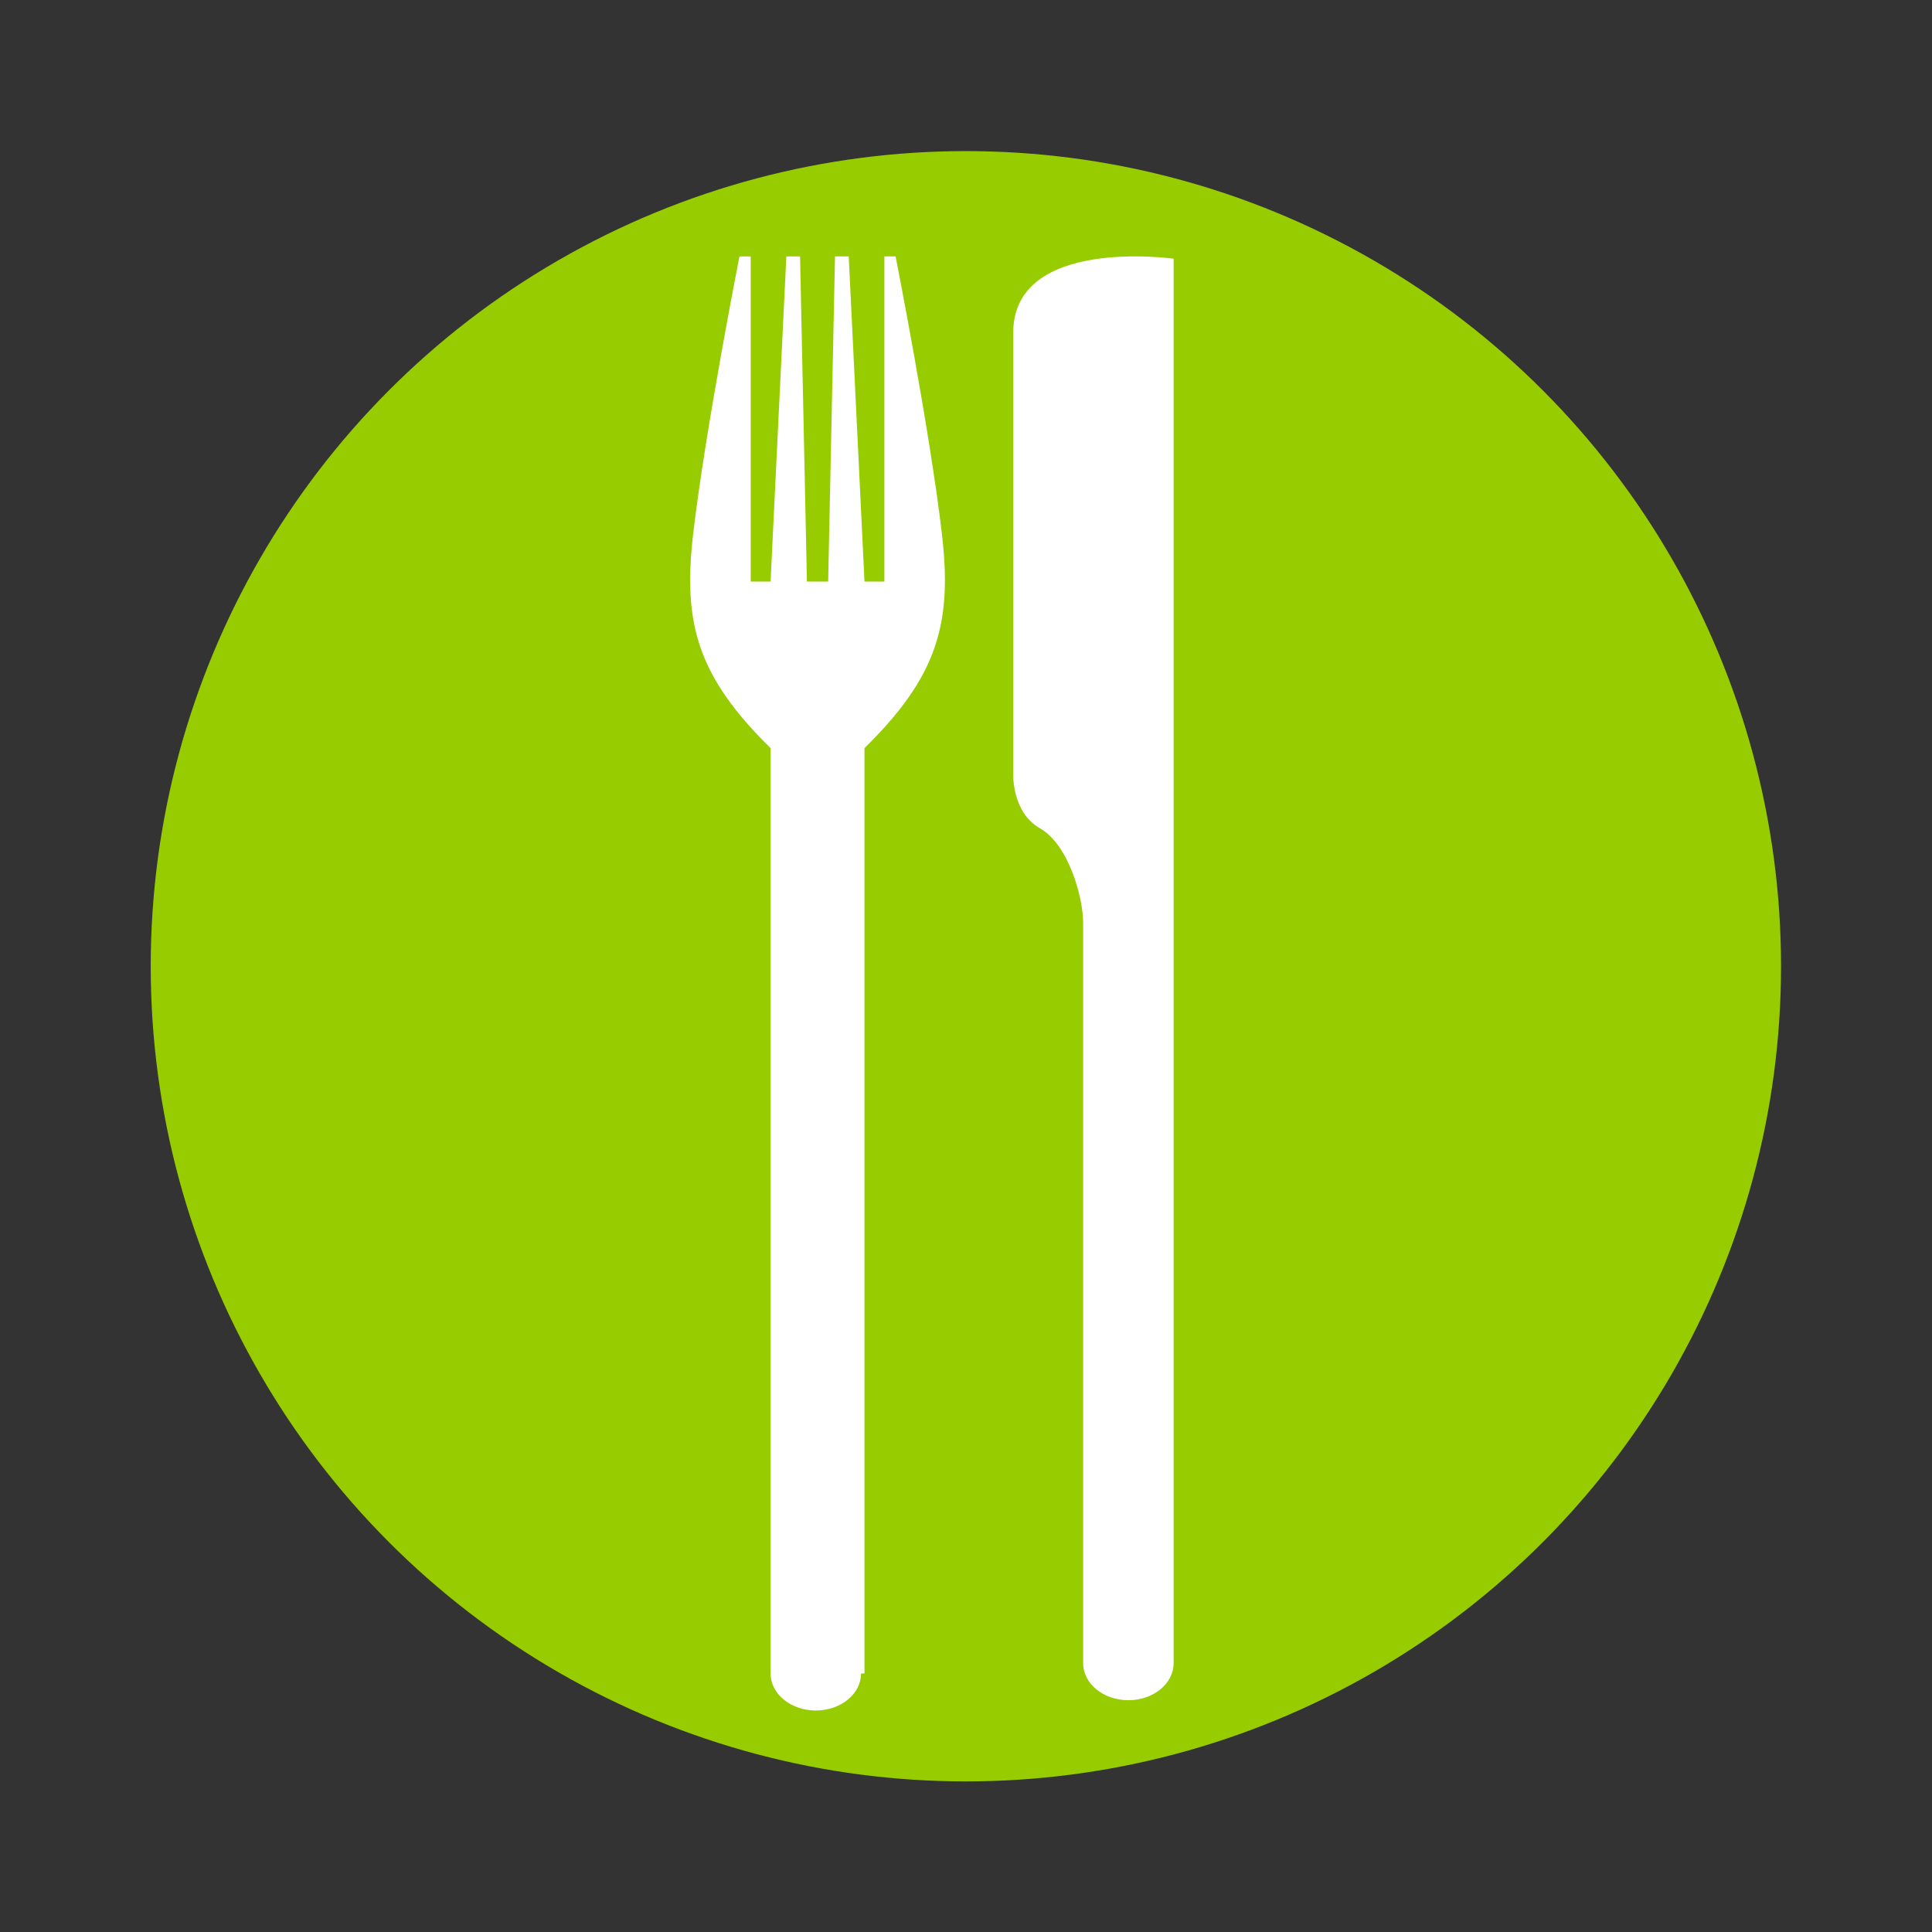 <?xml version="1.0" encoding="UTF-8" standalone="no"?>
<svg
   xmlns:dc="http://purl.org/dc/elements/1.1/"
   xmlns:cc="http://creativecommons.org/ns#"
   xmlns:rdf="http://www.w3.org/1999/02/22-rdf-syntax-ns#"
   xmlns:svg="http://www.w3.org/2000/svg"
   xmlns="http://www.w3.org/2000/svg"
   xmlns:sodipodi="http://sodipodi.sourceforge.net/DTD/sodipodi-0.dtd"
   xmlns:inkscape="http://www.inkscape.org/namespaces/inkscape"
   version="1.1"
   id="Layer_2"
   x="0px"
   y="0px"
   width="400px"
   height="400px"
   viewBox="0 0 400 400"
   enable-background="new 0 0 400 400"
   xml:space="preserve"
   sodipodi:docname="vegan_only_food.svg"
   inkscape:version="1.0.1 (3bc2e813f5, 2020-09-07)"><rect x="0" y="0" width="400" height="400" fill="#333333" stroke="none"/><defs
   id="defs968" /><sodipodi:namedview
   pagecolor="#ffffff"
   bordercolor="#666666"
   borderopacity="1"
   objecttolerance="10"
   gridtolerance="10"
   guidetolerance="10"
   inkscape:pageopacity="0"
   inkscape:pageshadow="2"
   inkscape:window-width="1916"
   inkscape:window-height="1062"
   id="namedview966"
   showgrid="false"
   inkscape:zoom="1.120976"
   inkscape:cx="259.70656"
   inkscape:cy="164.6459"
   inkscape:window-x="0"
   inkscape:window-y="16"
   inkscape:window-maximized="1"
   inkscape:current-layer="Layer_2"
   inkscape:document-rotation="0" />

<g
   id="g1812"
   transform="matrix(1.703,0,0,1.703,375.668,-153.996)"
   style="stroke-width:0.587"><circle
     fill="#ffffff"
     cx="-103.167"
     cy="207.897"
     id="circle1211"
     style="fill:#97cd00;stroke-width:0.587;font-variation-settings:normal;opacity:1;vector-effect:none;fill-opacity:1;stroke-linecap:butt;stroke-linejoin:miter;stroke-miterlimit:4;stroke-dasharray:none;stroke-dashoffset:0;stroke-opacity:1;stop-color:#000000;stop-opacity:1"
     r="99.101" /><path
     d="m -77.91,292.627 c 0,2.485 -2.462,4.5 -5.5,4.5 -3.038,0 -5.5,-2.015 -5.5,-4.5 v -90 c 0,-3.083 -1.75,-9.5 -5.25,-11.5 -3.5,-2 -3.25,-6.75 -3.25,-6.75 v -53.5 c 0,-11.75 19.5,-9 19.5,-9 z"
     id="path1213"
     style="fill:#ffffff;stroke-width:0.587" /><path
     d="m -115.91,293.877 c 0,2.485 -2.462,4.5 -5.5,4.5 -3.038,0 -5.5,-2.015 -5.5,-4.5 v -112.5 c -8.917,-8.75 -10.672,-15.225 -9.417,-26 1.486,-12.752 5.635,-33.78 5.635,-33.78 h 1.313 0.052 v 39.53 h 2.417 l 1.917,-39.53 h 1.667 l 0.833,39.53 h 2.583 l 0.833,-39.53 h 1.667 l 1.917,39.53 h 2.417 v -39.53 h 0.052 1.313 c 0,0 4.149,21.028 5.635,33.78 1.256,10.775 -0.5,17.25 -9.417,26 v 112.5"
     id="path1215"
     style="fill:#ffffff;stroke-width:0.587" /></g></svg>
